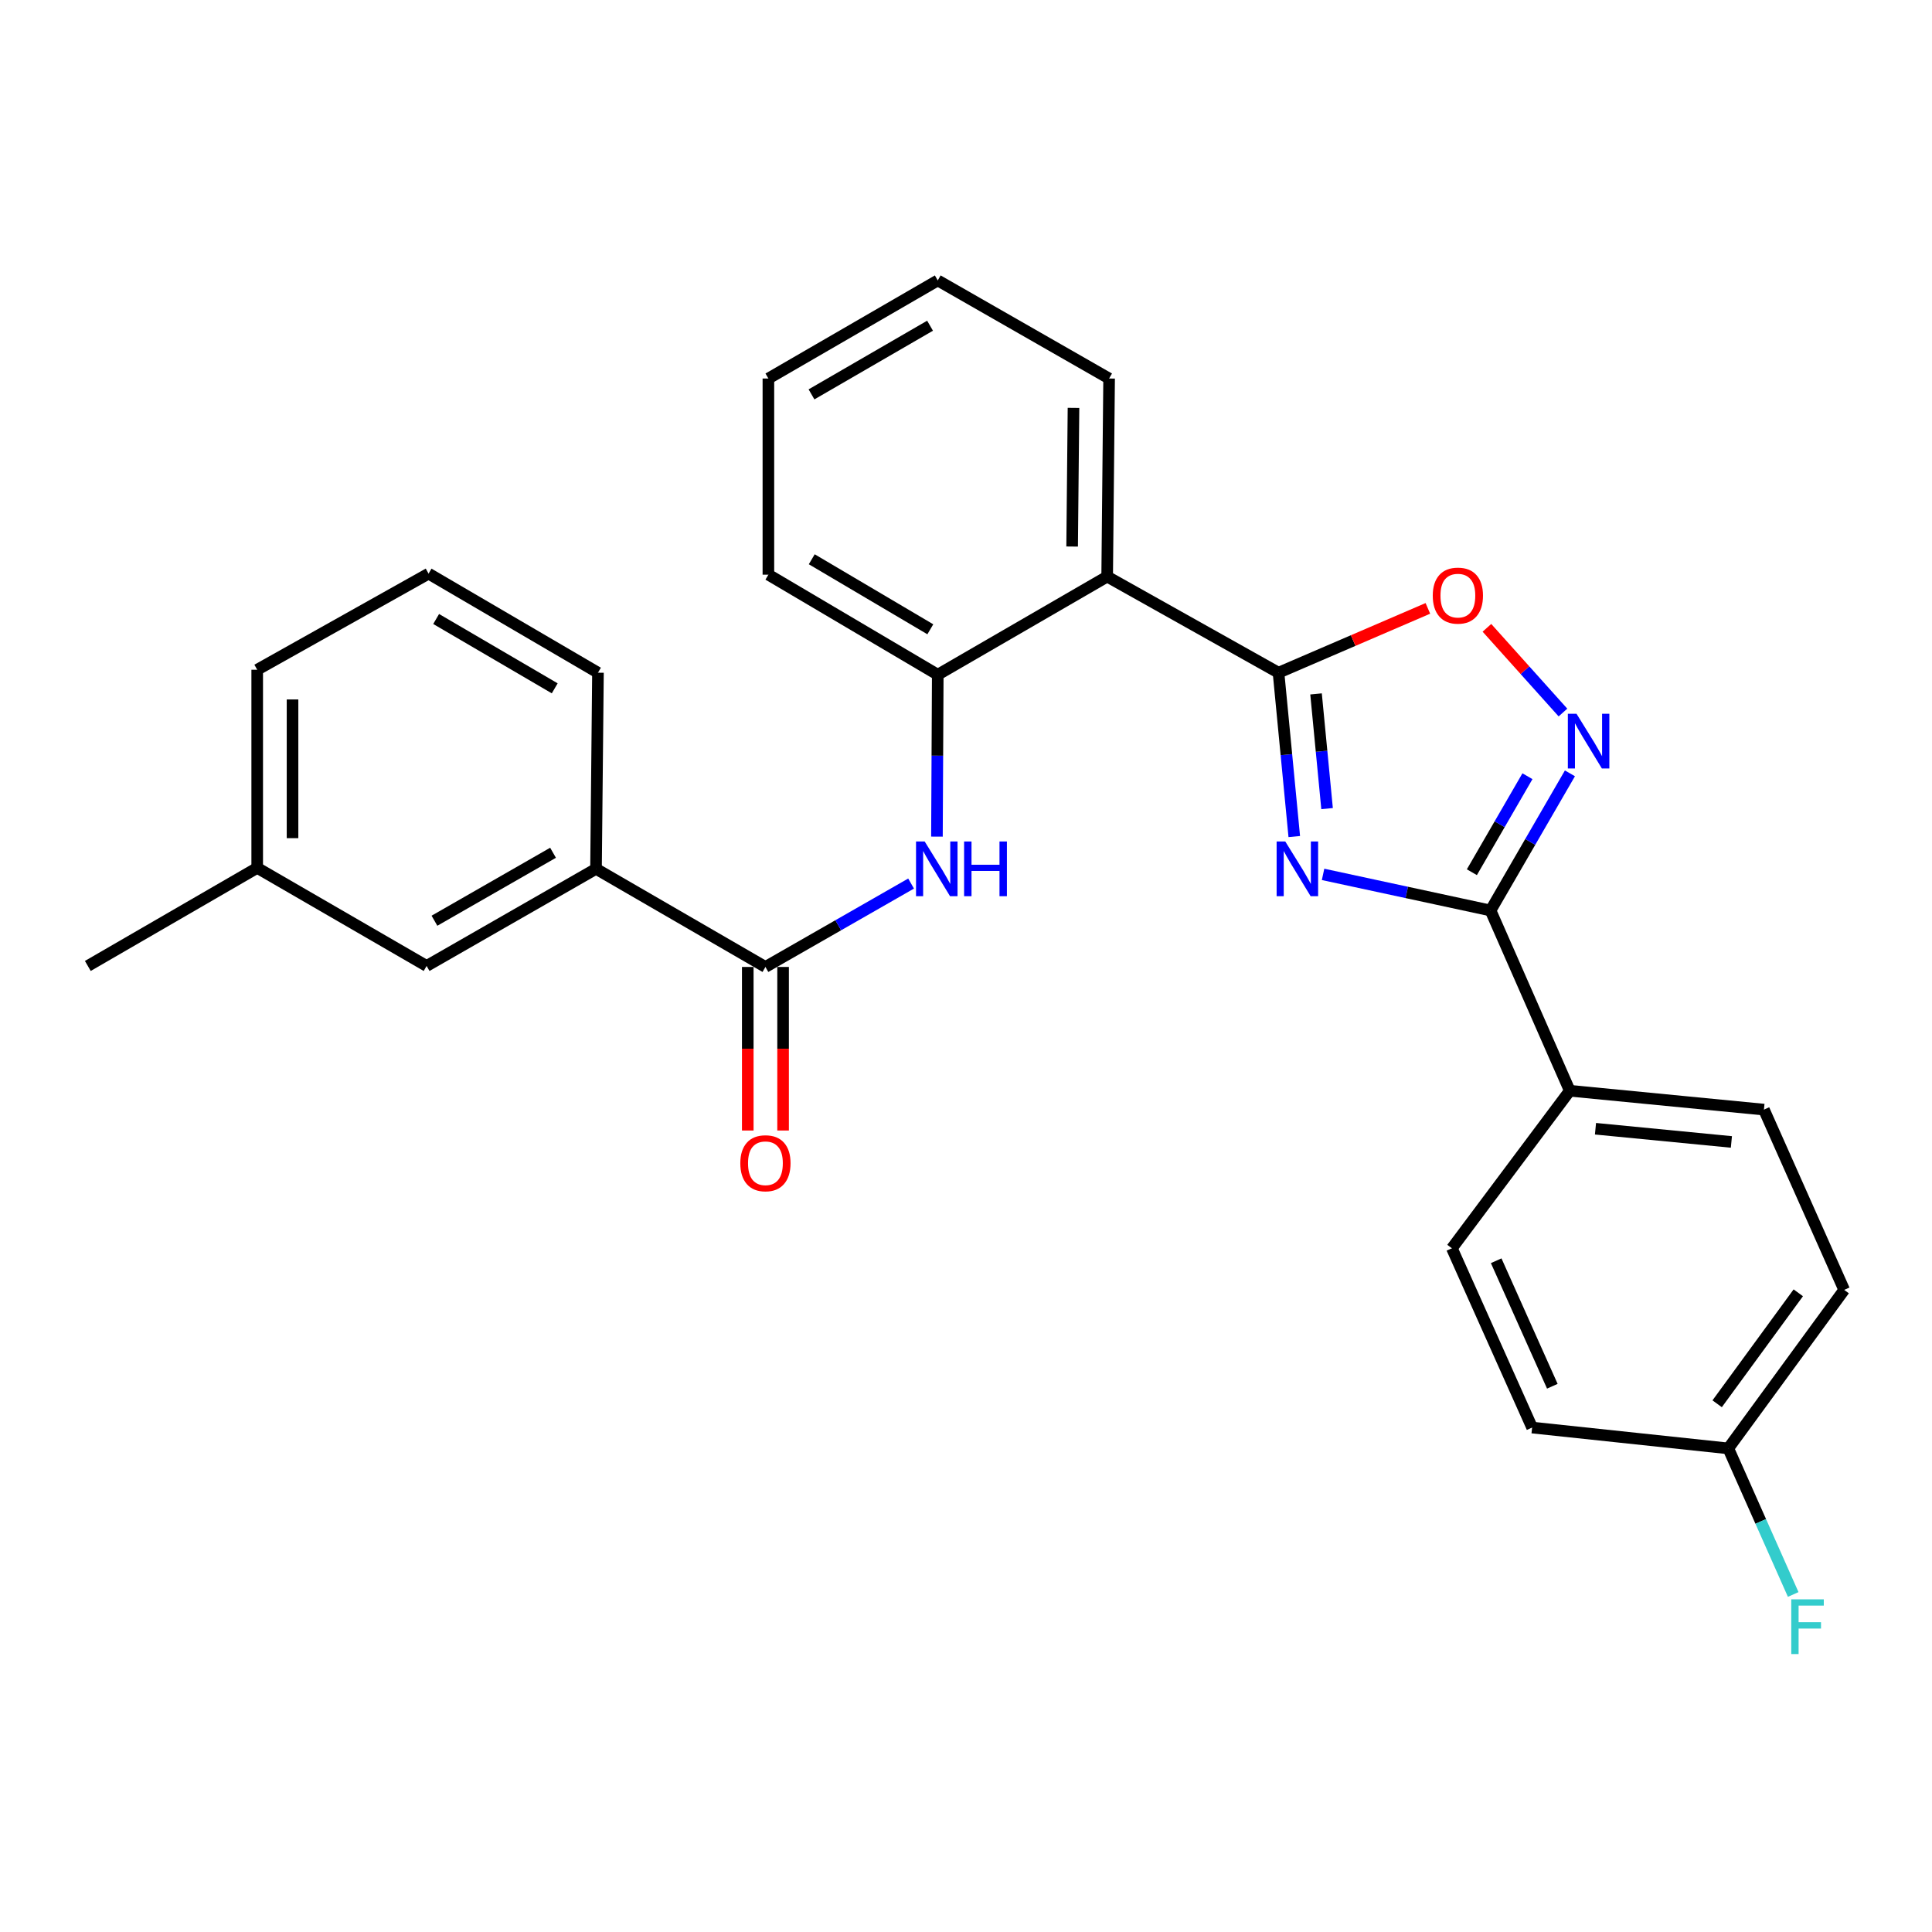 <?xml version='1.0' encoding='iso-8859-1'?>
<svg version='1.1' baseProfile='full'
              xmlns='http://www.w3.org/2000/svg'
                      xmlns:rdkit='http://www.rdkit.org/xml'
                      xmlns:xlink='http://www.w3.org/1999/xlink'
                  xml:space='preserve'
width='1000px' height='1000px' viewBox='0 0 1000 1000'>
<!-- END OF HEADER -->
<rect style='opacity:1.0;fill:#FFFFFF;stroke:none' width='1000' height='1000' x='0' y='0'> </rect>
<path class='bond-0' d='M 669.913,433.001 L 665.836,390.596' style='fill:none;fill-rule:evenodd;stroke:#0000FF;stroke-width:6px;stroke-linecap:butt;stroke-linejoin:miter;stroke-opacity:1' />
<path class='bond-0' d='M 665.836,390.596 L 661.758,348.191' style='fill:none;fill-rule:evenodd;stroke:#000000;stroke-width:6px;stroke-linecap:butt;stroke-linejoin:miter;stroke-opacity:1' />
<path class='bond-0' d='M 686.891,418.53 L 684.036,388.846' style='fill:none;fill-rule:evenodd;stroke:#0000FF;stroke-width:6px;stroke-linecap:butt;stroke-linejoin:miter;stroke-opacity:1' />
<path class='bond-0' d='M 684.036,388.846 L 681.182,359.162' style='fill:none;fill-rule:evenodd;stroke:#000000;stroke-width:6px;stroke-linecap:butt;stroke-linejoin:miter;stroke-opacity:1' />
<path class='bond-1' d='M 684.817,452.578 L 728.156,461.922' style='fill:none;fill-rule:evenodd;stroke:#0000FF;stroke-width:6px;stroke-linecap:butt;stroke-linejoin:miter;stroke-opacity:1' />
<path class='bond-1' d='M 728.156,461.922 L 771.496,471.267' style='fill:none;fill-rule:evenodd;stroke:#000000;stroke-width:6px;stroke-linecap:butt;stroke-linejoin:miter;stroke-opacity:1' />
<path class='bond-3' d='M 661.758,348.191 L 573.067,298.446' style='fill:none;fill-rule:evenodd;stroke:#000000;stroke-width:6px;stroke-linecap:butt;stroke-linejoin:miter;stroke-opacity:1' />
<path class='bond-4' d='M 661.758,348.191 L 700.412,331.543' style='fill:none;fill-rule:evenodd;stroke:#000000;stroke-width:6px;stroke-linecap:butt;stroke-linejoin:miter;stroke-opacity:1' />
<path class='bond-4' d='M 700.412,331.543 L 739.066,314.896' style='fill:none;fill-rule:evenodd;stroke:#FF0000;stroke-width:6px;stroke-linecap:butt;stroke-linejoin:miter;stroke-opacity:1' />
<path class='bond-2' d='M 771.496,471.267 L 792.044,435.776' style='fill:none;fill-rule:evenodd;stroke:#000000;stroke-width:6px;stroke-linecap:butt;stroke-linejoin:miter;stroke-opacity:1' />
<path class='bond-2' d='M 792.044,435.776 L 812.592,400.285' style='fill:none;fill-rule:evenodd;stroke:#0000FF;stroke-width:6px;stroke-linecap:butt;stroke-linejoin:miter;stroke-opacity:1' />
<path class='bond-2' d='M 761.837,451.458 L 776.22,426.614' style='fill:none;fill-rule:evenodd;stroke:#000000;stroke-width:6px;stroke-linecap:butt;stroke-linejoin:miter;stroke-opacity:1' />
<path class='bond-2' d='M 776.22,426.614 L 790.604,401.77' style='fill:none;fill-rule:evenodd;stroke:#0000FF;stroke-width:6px;stroke-linecap:butt;stroke-linejoin:miter;stroke-opacity:1' />
<path class='bond-9' d='M 771.496,471.267 L 812.515,564.569' style='fill:none;fill-rule:evenodd;stroke:#000000;stroke-width:6px;stroke-linecap:butt;stroke-linejoin:miter;stroke-opacity:1' />
<path class='bond-27' d='M 808.984,368.805 L 789.306,346.882' style='fill:none;fill-rule:evenodd;stroke:#0000FF;stroke-width:6px;stroke-linecap:butt;stroke-linejoin:miter;stroke-opacity:1' />
<path class='bond-27' d='M 789.306,346.882 L 769.629,324.96' style='fill:none;fill-rule:evenodd;stroke:#FF0000;stroke-width:6px;stroke-linecap:butt;stroke-linejoin:miter;stroke-opacity:1' />
<path class='bond-7' d='M 573.067,298.446 L 485.382,349.227' style='fill:none;fill-rule:evenodd;stroke:#000000;stroke-width:6px;stroke-linecap:butt;stroke-linejoin:miter;stroke-opacity:1' />
<path class='bond-19' d='M 573.067,298.446 L 574.073,195.921' style='fill:none;fill-rule:evenodd;stroke:#000000;stroke-width:6px;stroke-linecap:butt;stroke-linejoin:miter;stroke-opacity:1' />
<path class='bond-19' d='M 554.934,282.888 L 555.638,211.12' style='fill:none;fill-rule:evenodd;stroke:#000000;stroke-width:6px;stroke-linecap:butt;stroke-linejoin:miter;stroke-opacity:1' />
<path class='bond-5' d='M 396.184,500.491 L 433.882,478.907' style='fill:none;fill-rule:evenodd;stroke:#000000;stroke-width:6px;stroke-linecap:butt;stroke-linejoin:miter;stroke-opacity:1' />
<path class='bond-5' d='M 433.882,478.907 L 471.58,457.323' style='fill:none;fill-rule:evenodd;stroke:#0000FF;stroke-width:6px;stroke-linecap:butt;stroke-linejoin:miter;stroke-opacity:1' />
<path class='bond-8' d='M 396.184,500.491 L 308.499,449.711' style='fill:none;fill-rule:evenodd;stroke:#000000;stroke-width:6px;stroke-linecap:butt;stroke-linejoin:miter;stroke-opacity:1' />
<path class='bond-10' d='M 387.042,500.491 L 387.042,542.823' style='fill:none;fill-rule:evenodd;stroke:#000000;stroke-width:6px;stroke-linecap:butt;stroke-linejoin:miter;stroke-opacity:1' />
<path class='bond-10' d='M 387.042,542.823 L 387.042,585.154' style='fill:none;fill-rule:evenodd;stroke:#FF0000;stroke-width:6px;stroke-linecap:butt;stroke-linejoin:miter;stroke-opacity:1' />
<path class='bond-10' d='M 405.326,500.491 L 405.326,542.823' style='fill:none;fill-rule:evenodd;stroke:#000000;stroke-width:6px;stroke-linecap:butt;stroke-linejoin:miter;stroke-opacity:1' />
<path class='bond-10' d='M 405.326,542.823 L 405.326,585.154' style='fill:none;fill-rule:evenodd;stroke:#FF0000;stroke-width:6px;stroke-linecap:butt;stroke-linejoin:miter;stroke-opacity:1' />
<path class='bond-6' d='M 484.959,433.039 L 485.171,391.133' style='fill:none;fill-rule:evenodd;stroke:#0000FF;stroke-width:6px;stroke-linecap:butt;stroke-linejoin:miter;stroke-opacity:1' />
<path class='bond-6' d='M 485.171,391.133 L 485.382,349.227' style='fill:none;fill-rule:evenodd;stroke:#000000;stroke-width:6px;stroke-linecap:butt;stroke-linejoin:miter;stroke-opacity:1' />
<path class='bond-20' d='M 485.382,349.227 L 397.718,297.451' style='fill:none;fill-rule:evenodd;stroke:#000000;stroke-width:6px;stroke-linecap:butt;stroke-linejoin:miter;stroke-opacity:1' />
<path class='bond-20' d='M 481.531,325.717 L 420.166,289.474' style='fill:none;fill-rule:evenodd;stroke:#000000;stroke-width:6px;stroke-linecap:butt;stroke-linejoin:miter;stroke-opacity:1' />
<path class='bond-11' d='M 308.499,449.711 L 220.814,499.973' style='fill:none;fill-rule:evenodd;stroke:#000000;stroke-width:6px;stroke-linecap:butt;stroke-linejoin:miter;stroke-opacity:1' />
<path class='bond-11' d='M 286.253,441.387 L 224.874,476.571' style='fill:none;fill-rule:evenodd;stroke:#000000;stroke-width:6px;stroke-linecap:butt;stroke-linejoin:miter;stroke-opacity:1' />
<path class='bond-21' d='M 308.499,449.711 L 309.505,348.191' style='fill:none;fill-rule:evenodd;stroke:#000000;stroke-width:6px;stroke-linecap:butt;stroke-linejoin:miter;stroke-opacity:1' />
<path class='bond-12' d='M 812.515,564.569 L 913.009,574.331' style='fill:none;fill-rule:evenodd;stroke:#000000;stroke-width:6px;stroke-linecap:butt;stroke-linejoin:miter;stroke-opacity:1' />
<path class='bond-12' d='M 825.821,584.232 L 896.167,591.066' style='fill:none;fill-rule:evenodd;stroke:#000000;stroke-width:6px;stroke-linecap:butt;stroke-linejoin:miter;stroke-opacity:1' />
<path class='bond-13' d='M 812.515,564.569 L 751.505,646.108' style='fill:none;fill-rule:evenodd;stroke:#000000;stroke-width:6px;stroke-linecap:butt;stroke-linejoin:miter;stroke-opacity:1' />
<path class='bond-15' d='M 220.814,499.973 L 133.129,449.213' style='fill:none;fill-rule:evenodd;stroke:#000000;stroke-width:6px;stroke-linecap:butt;stroke-linejoin:miter;stroke-opacity:1' />
<path class='bond-17' d='M 913.009,574.331 L 954.545,667.643' style='fill:none;fill-rule:evenodd;stroke:#000000;stroke-width:6px;stroke-linecap:butt;stroke-linejoin:miter;stroke-opacity:1' />
<path class='bond-16' d='M 751.505,646.108 L 793.021,738.903' style='fill:none;fill-rule:evenodd;stroke:#000000;stroke-width:6px;stroke-linecap:butt;stroke-linejoin:miter;stroke-opacity:1' />
<path class='bond-16' d='M 774.423,652.56 L 803.484,717.516' style='fill:none;fill-rule:evenodd;stroke:#000000;stroke-width:6px;stroke-linecap:butt;stroke-linejoin:miter;stroke-opacity:1' />
<path class='bond-14' d='M 894.562,749.691 L 793.021,738.903' style='fill:none;fill-rule:evenodd;stroke:#000000;stroke-width:6px;stroke-linecap:butt;stroke-linejoin:miter;stroke-opacity:1' />
<path class='bond-18' d='M 894.562,749.691 L 911.359,787.491' style='fill:none;fill-rule:evenodd;stroke:#000000;stroke-width:6px;stroke-linecap:butt;stroke-linejoin:miter;stroke-opacity:1' />
<path class='bond-18' d='M 911.359,787.491 L 928.156,825.292' style='fill:none;fill-rule:evenodd;stroke:#33CCCC;stroke-width:6px;stroke-linecap:butt;stroke-linejoin:miter;stroke-opacity:1' />
<path class='bond-28' d='M 894.562,749.691 L 954.545,667.643' style='fill:none;fill-rule:evenodd;stroke:#000000;stroke-width:6px;stroke-linecap:butt;stroke-linejoin:miter;stroke-opacity:1' />
<path class='bond-28' d='M 888.799,726.592 L 930.787,669.159' style='fill:none;fill-rule:evenodd;stroke:#000000;stroke-width:6px;stroke-linecap:butt;stroke-linejoin:miter;stroke-opacity:1' />
<path class='bond-24' d='M 133.129,449.213 L 45.455,499.973' style='fill:none;fill-rule:evenodd;stroke:#000000;stroke-width:6px;stroke-linecap:butt;stroke-linejoin:miter;stroke-opacity:1' />
<path class='bond-30' d='M 133.129,449.213 L 133.129,346.657' style='fill:none;fill-rule:evenodd;stroke:#000000;stroke-width:6px;stroke-linecap:butt;stroke-linejoin:miter;stroke-opacity:1' />
<path class='bond-30' d='M 151.414,433.83 L 151.414,362.04' style='fill:none;fill-rule:evenodd;stroke:#000000;stroke-width:6px;stroke-linecap:butt;stroke-linejoin:miter;stroke-opacity:1' />
<path class='bond-25' d='M 574.073,195.921 L 485.382,145.15' style='fill:none;fill-rule:evenodd;stroke:#000000;stroke-width:6px;stroke-linecap:butt;stroke-linejoin:miter;stroke-opacity:1' />
<path class='bond-29' d='M 397.718,297.451 L 397.718,195.921' style='fill:none;fill-rule:evenodd;stroke:#000000;stroke-width:6px;stroke-linecap:butt;stroke-linejoin:miter;stroke-opacity:1' />
<path class='bond-22' d='M 309.505,348.191 L 221.83,296.913' style='fill:none;fill-rule:evenodd;stroke:#000000;stroke-width:6px;stroke-linecap:butt;stroke-linejoin:miter;stroke-opacity:1' />
<path class='bond-22' d='M 287.122,356.282 L 225.75,320.388' style='fill:none;fill-rule:evenodd;stroke:#000000;stroke-width:6px;stroke-linecap:butt;stroke-linejoin:miter;stroke-opacity:1' />
<path class='bond-23' d='M 221.83,296.913 L 133.129,346.657' style='fill:none;fill-rule:evenodd;stroke:#000000;stroke-width:6px;stroke-linecap:butt;stroke-linejoin:miter;stroke-opacity:1' />
<path class='bond-26' d='M 485.382,145.15 L 397.718,195.921' style='fill:none;fill-rule:evenodd;stroke:#000000;stroke-width:6px;stroke-linecap:butt;stroke-linejoin:miter;stroke-opacity:1' />
<path class='bond-26' d='M 481.396,168.588 L 420.031,204.128' style='fill:none;fill-rule:evenodd;stroke:#000000;stroke-width:6px;stroke-linecap:butt;stroke-linejoin:miter;stroke-opacity:1' />
<path  class='atom-0' d='M 665.26 435.551
L 674.54 450.551
Q 675.46 452.031, 676.94 454.711
Q 678.42 457.391, 678.5 457.551
L 678.5 435.551
L 682.26 435.551
L 682.26 463.871
L 678.38 463.871
L 668.42 447.471
Q 667.26 445.551, 666.02 443.351
Q 664.82 441.151, 664.46 440.471
L 664.46 463.871
L 660.78 463.871
L 660.78 435.551
L 665.26 435.551
' fill='#0000FF'/>
<path  class='atom-3' d='M 815.996 369.432
L 825.276 384.432
Q 826.196 385.912, 827.676 388.592
Q 829.156 391.272, 829.236 391.432
L 829.236 369.432
L 832.996 369.432
L 832.996 397.752
L 829.116 397.752
L 819.156 381.352
Q 817.996 379.432, 816.756 377.232
Q 815.556 375.032, 815.196 374.352
L 815.196 397.752
L 811.516 397.752
L 811.516 369.432
L 815.996 369.432
' fill='#0000FF'/>
<path  class='atom-5' d='M 741.593 308.288
Q 741.593 301.488, 744.953 297.688
Q 748.313 293.888, 754.593 293.888
Q 760.873 293.888, 764.233 297.688
Q 767.593 301.488, 767.593 308.288
Q 767.593 315.168, 764.193 319.088
Q 760.793 322.968, 754.593 322.968
Q 748.353 322.968, 744.953 319.088
Q 741.593 315.208, 741.593 308.288
M 754.593 319.768
Q 758.913 319.768, 761.233 316.888
Q 763.593 313.968, 763.593 308.288
Q 763.593 302.728, 761.233 299.928
Q 758.913 297.088, 754.593 297.088
Q 750.273 297.088, 747.913 299.888
Q 745.593 302.688, 745.593 308.288
Q 745.593 314.008, 747.913 316.888
Q 750.273 319.768, 754.593 319.768
' fill='#FF0000'/>
<path  class='atom-7' d='M 478.615 435.551
L 487.895 450.551
Q 488.815 452.031, 490.295 454.711
Q 491.775 457.391, 491.855 457.551
L 491.855 435.551
L 495.615 435.551
L 495.615 463.871
L 491.735 463.871
L 481.775 447.471
Q 480.615 445.551, 479.375 443.351
Q 478.175 441.151, 477.815 440.471
L 477.815 463.871
L 474.135 463.871
L 474.135 435.551
L 478.615 435.551
' fill='#0000FF'/>
<path  class='atom-7' d='M 499.015 435.551
L 502.855 435.551
L 502.855 447.591
L 517.335 447.591
L 517.335 435.551
L 521.175 435.551
L 521.175 463.871
L 517.335 463.871
L 517.335 450.791
L 502.855 450.791
L 502.855 463.871
L 499.015 463.871
L 499.015 435.551
' fill='#0000FF'/>
<path  class='atom-11' d='M 383.184 602.092
Q 383.184 595.292, 386.544 591.492
Q 389.904 587.692, 396.184 587.692
Q 402.464 587.692, 405.824 591.492
Q 409.184 595.292, 409.184 602.092
Q 409.184 608.972, 405.784 612.892
Q 402.384 616.772, 396.184 616.772
Q 389.944 616.772, 386.544 612.892
Q 383.184 609.012, 383.184 602.092
M 396.184 613.572
Q 400.504 613.572, 402.824 610.692
Q 405.184 607.772, 405.184 602.092
Q 405.184 596.532, 402.824 593.732
Q 400.504 590.892, 396.184 590.892
Q 391.864 590.892, 389.504 593.692
Q 387.184 596.492, 387.184 602.092
Q 387.184 607.812, 389.504 610.692
Q 391.864 613.572, 396.184 613.572
' fill='#FF0000'/>
<path  class='atom-19' d='M 927.15 827.817
L 943.99 827.817
L 943.99 831.057
L 930.95 831.057
L 930.95 839.657
L 942.55 839.657
L 942.55 842.937
L 930.95 842.937
L 930.95 856.137
L 927.15 856.137
L 927.15 827.817
' fill='#33CCCC'/>
</svg>

